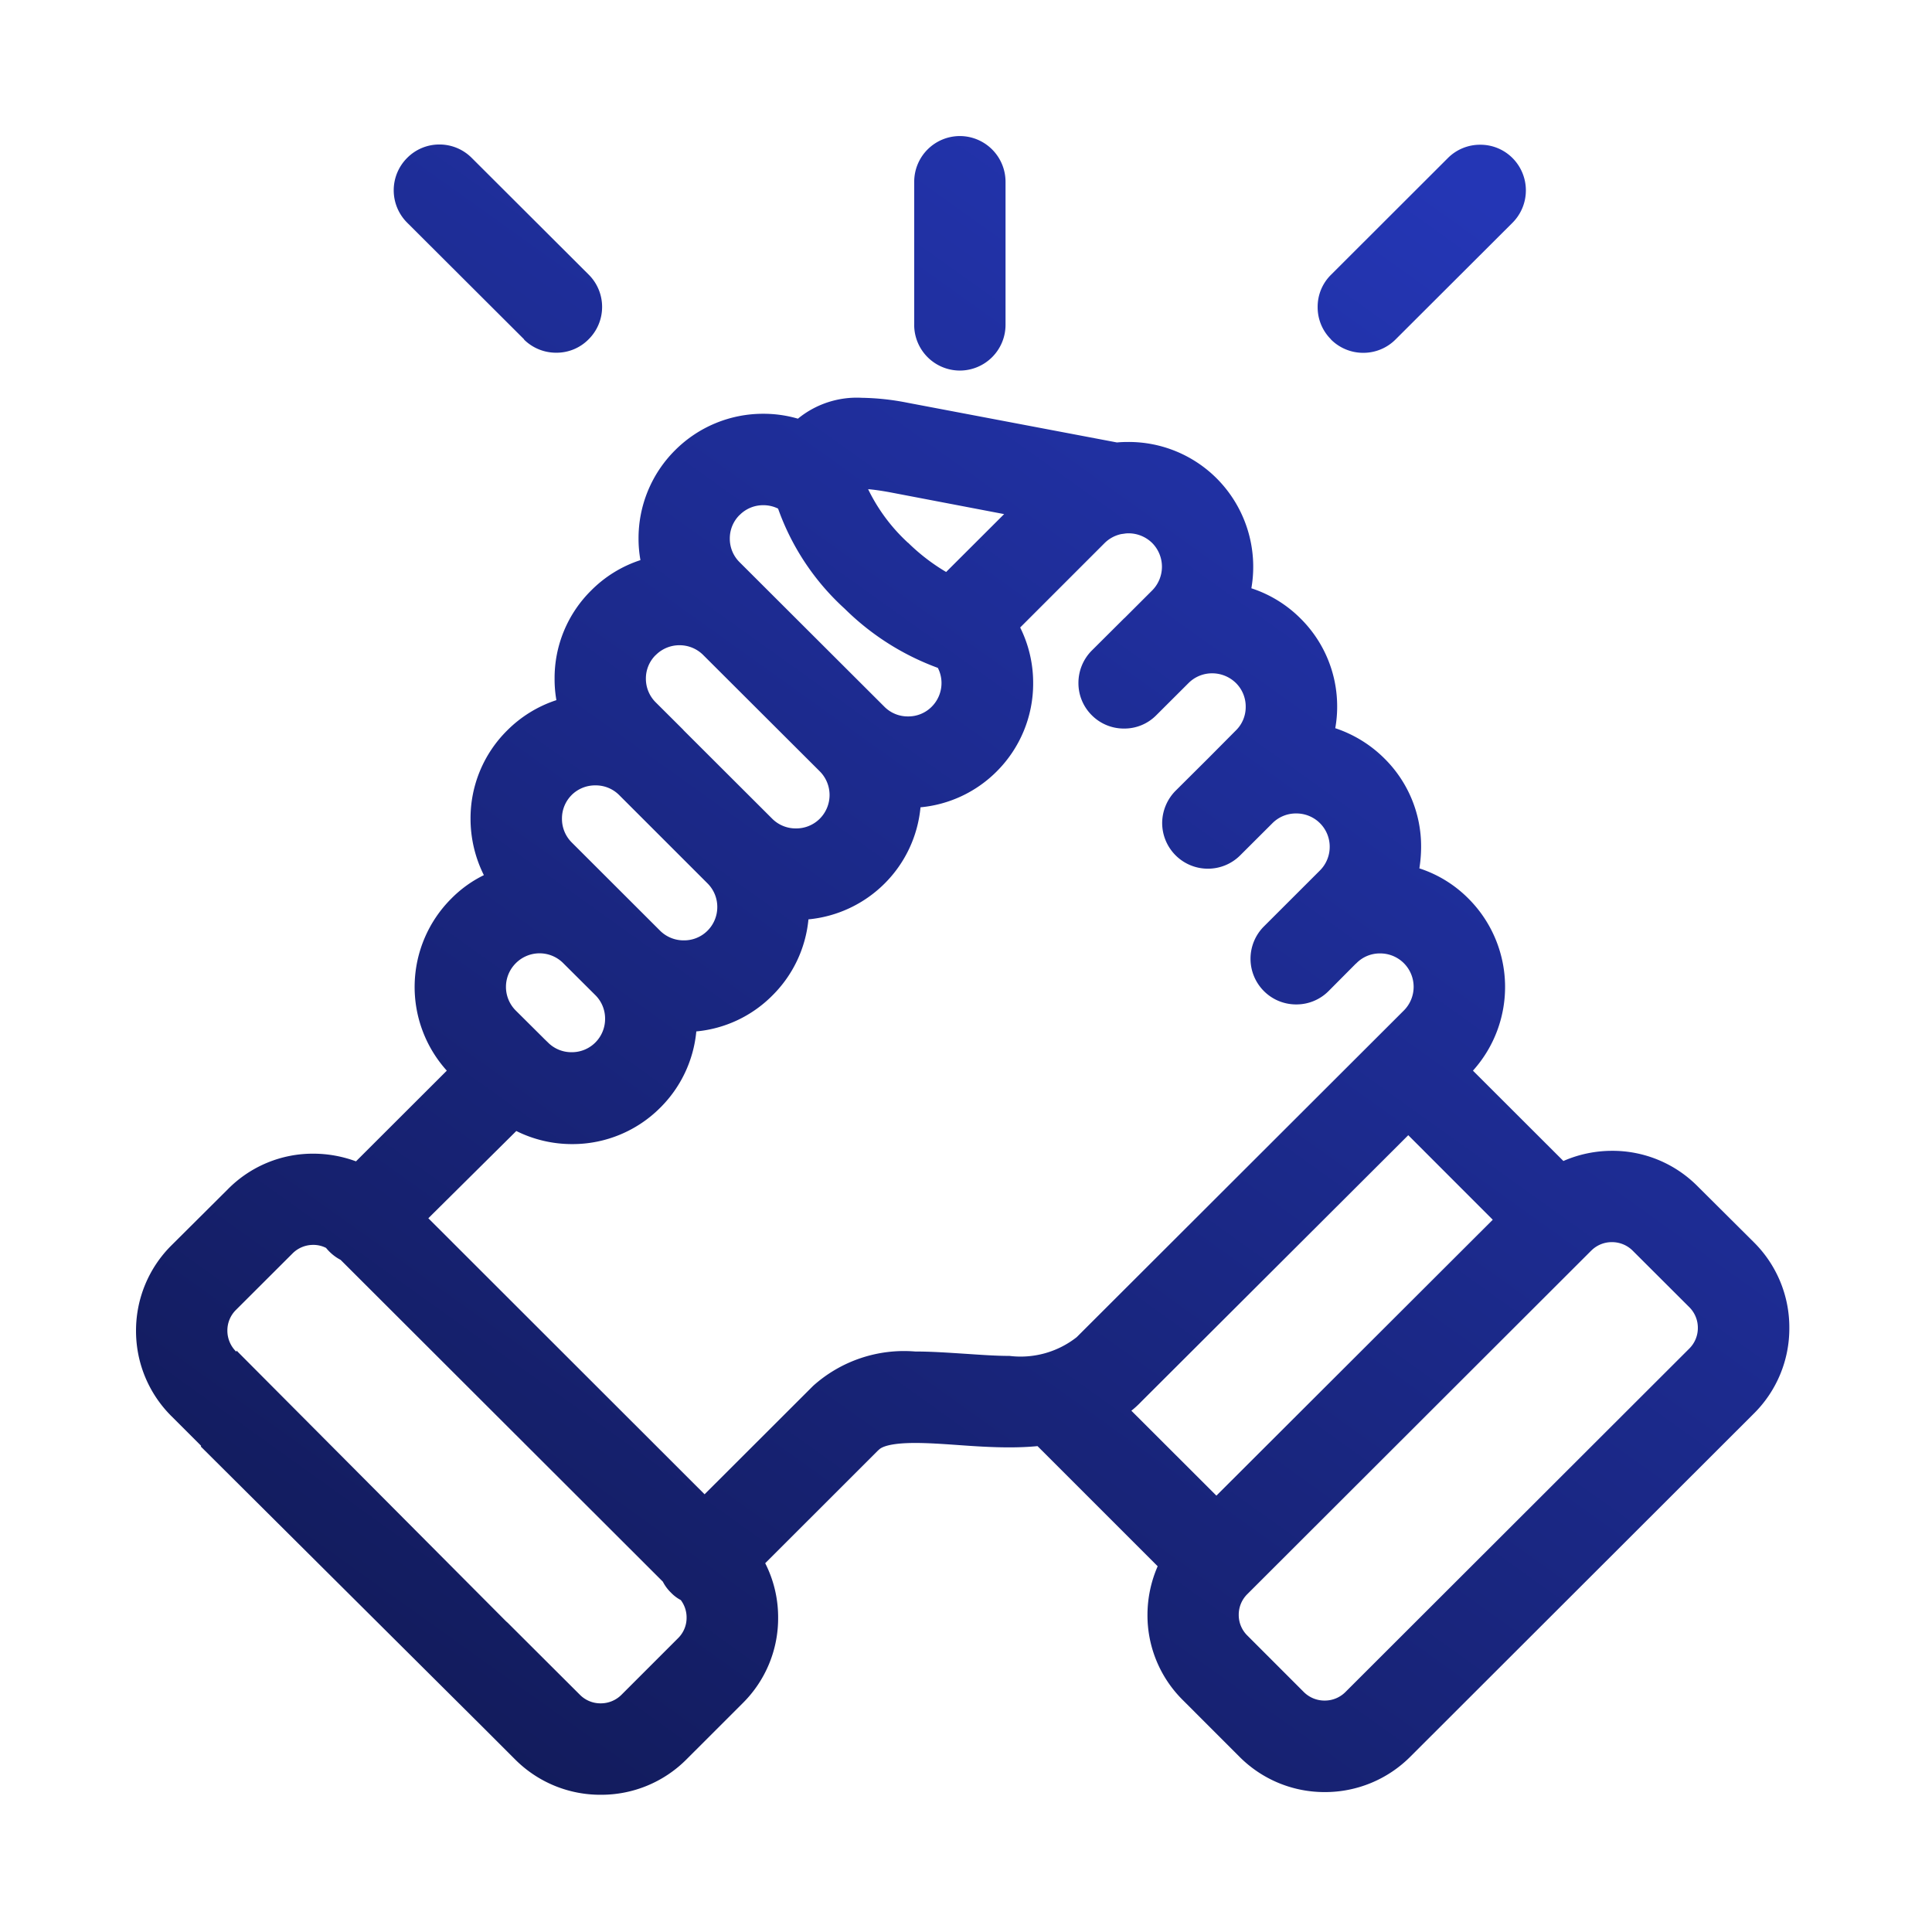 <svg xmlns="http://www.w3.org/2000/svg" xmlns:xlink="http://www.w3.org/1999/xlink" width="71" height="71" viewBox="0 0 71 71">
  <defs>
    <clipPath id="clip-path">
      <rect id="Rectangle_2542" data-name="Rectangle 2542" width="71" height="71" transform="translate(-2365 -21192)" fill="none" stroke="#707070" stroke-width="1"/>
    </clipPath>
    <linearGradient id="linear-gradient" x1="0.822" y1="0.034" x2="0.155" y2="0.967" gradientUnits="objectBoundingBox">
      <stop offset="0" stop-color="#2436b5"/>
      <stop offset="1" stop-color="#121b5b"/>
    </linearGradient>
  </defs>
  <g id="Groupe_de_masques_6" data-name="Groupe de masques 6" transform="translate(2365 21192)" clip-path="url(#clip-path)">
    <path id="Union_4" data-name="Union 4" d="M-18408.062,59.668l-1.1-1.1-10.459-10.407.01-.028-1.092-1.091a4.41,4.41,0,0,1-1.3-3.135,4.413,4.413,0,0,1,1.3-3.139l2.086-2.076a4.385,4.385,0,0,1,3.131-1.295,4.538,4.538,0,0,1,1.566.282l3.338-3.333a4.589,4.589,0,0,1,.162-6.32,4.406,4.406,0,0,1,1.2-.865,4.637,4.637,0,0,1-.49-2.071,4.541,4.541,0,0,1,1.346-3.246,4.552,4.552,0,0,1,1.809-1.114,4.464,4.464,0,0,1-.066-.791,4.523,4.523,0,0,1,1.346-3.241,4.525,4.525,0,0,1,1.809-1.114,4.429,4.429,0,0,1-.07-.791,4.562,4.562,0,0,1,1.342-3.246,4.569,4.569,0,0,1,3.244-1.341,4.507,4.507,0,0,1,1.271.18,3.413,3.413,0,0,1,2.346-.767,9.236,9.236,0,0,1,1.672.18l7.707,1.461c.141-.014.279-.018.418-.018a4.574,4.574,0,0,1,3.244,1.336,4.6,4.6,0,0,1,1.277,4.041,4.546,4.546,0,0,1,1.807,1.11,4.541,4.541,0,0,1,1.346,3.246,4.416,4.416,0,0,1-.07.786,4.615,4.615,0,0,1,1.813,1.119,4.535,4.535,0,0,1,1.342,3.241,5.045,5.045,0,0,1-.064.791,4.5,4.5,0,0,1,1.807,1.114,4.593,4.593,0,0,1,.162,6.32l3.324,3.32a4.469,4.469,0,0,1,1.789-.374,4.4,4.4,0,0,1,3.135,1.295l2.086,2.076a4.407,4.407,0,0,1,1.293,3.139,4.4,4.4,0,0,1-1.293,3.135l-12.641,12.626a4.424,4.424,0,0,1-3.135,1.295,4.407,4.407,0,0,1-3.135-1.295l-2.084-2.085a4.385,4.385,0,0,1-1.3-3.13,4.48,4.48,0,0,1,.375-1.789l-4.416-4.415c-.328.032-.67.046-1.045.046-.664,0-1.326-.046-1.908-.088-.523-.037-1.064-.074-1.539-.074-.957,0-1.254.157-1.342.254l-.023.018-4.15,4.147a4.386,4.386,0,0,1,.475,2,4.389,4.389,0,0,1-1.293,3.135l-2.086,2.085a4.416,4.416,0,0,1-3.135,1.29A4.419,4.419,0,0,1-18408.062,59.668Zm-.338-5.081a1.208,1.208,0,0,1,.107.1l2.607,2.6a1.062,1.062,0,0,0,.758.31,1.074,1.074,0,0,0,.764-.314l2.08-2.08a1.049,1.049,0,0,0,.314-.758,1.062,1.062,0,0,0-.213-.643,1.425,1.425,0,0,1-.365-.277,1.529,1.529,0,0,1-.295-.4l-11.842-11.826a1.679,1.679,0,0,1-.4-.291,1.8,1.8,0,0,1-.135-.148,1.022,1.022,0,0,0-.471-.111,1.069,1.069,0,0,0-.76.314l-2.084,2.08a1.061,1.061,0,0,0-.311.758,1.077,1.077,0,0,0,.311.758l.014.014.014-.037Zm39.873-13.625-12.641,12.626a1.061,1.061,0,0,0-.311.758,1.058,1.058,0,0,0,.311.754l2.084,2.085a1.076,1.076,0,0,0,.764.31,1.069,1.069,0,0,0,.758-.31l12.641-12.626a1.064,1.064,0,0,0,.314-.758,1.067,1.067,0,0,0-.314-.763l-2.08-2.076a1.074,1.074,0,0,0-.764-.314A1.063,1.063,0,0,0-18368.527,40.963Zm-7.166-3.8-9.373,9.353a3.377,3.377,0,0,1-.359.328l3.125,3.121,10.156-10.139-3.105-3.107Zm-35.568,2.608,10.152,10.144,3.99-3.985a5,5,0,0,1,3.75-1.262c.588,0,1.188.042,1.766.079s1.152.083,1.7.083a3.335,3.335,0,0,0,2.469-.689l12.025-12.007a1.23,1.23,0,0,0,0-1.734,1.226,1.226,0,0,0-.873-.361,1.2,1.2,0,0,0-.869.356.249.249,0,0,1-.033.028l-.994,1a1.663,1.663,0,0,1-1.187.49,1.668,1.668,0,0,1-1.189-.49,1.68,1.68,0,0,1,0-2.376l2.059-2.057a1.226,1.226,0,0,0,.359-.869,1.22,1.22,0,0,0-.355-.865,1.227,1.227,0,0,0-.879-.361,1.216,1.216,0,0,0-.869.356l-1.187,1.184a1.674,1.674,0,0,1-1.184.49,1.675,1.675,0,0,1-1.193-.495,1.683,1.683,0,0,1-.49-1.188,1.7,1.7,0,0,1,.5-1.188l1.18-1.174,1.029-1.036a1.2,1.2,0,0,0,.361-.869,1.214,1.214,0,0,0-.355-.869,1.247,1.247,0,0,0-.875-.361,1.222,1.222,0,0,0-.869.356l-1.187,1.184a1.645,1.645,0,0,1-1.184.49,1.66,1.66,0,0,1-1.187-.49,1.659,1.659,0,0,1-.49-1.188,1.683,1.683,0,0,1,.49-1.188l1.184-1.179a.046.046,0,0,1,.018-.014l1.018-1.017a1.238,1.238,0,0,0,0-1.743,1.241,1.241,0,0,0-.873-.356.9.9,0,0,0-.158.014l-.105.014a1.232,1.232,0,0,0-.615.333l-3.1,3.1a4.561,4.561,0,0,1,.477,2.044,4.56,4.56,0,0,1-1.34,3.246,4.548,4.548,0,0,1-2.8,1.318,4.551,4.551,0,0,1-1.318,2.8,4.573,4.573,0,0,1-2.8,1.318,4.543,4.543,0,0,1-1.328,2.8,4.528,4.528,0,0,1-2.793,1.318,4.546,4.546,0,0,1-1.322,2.8,4.552,4.552,0,0,1-3.244,1.341,4.587,4.587,0,0,1-2.049-.481Zm3.213-9.371a1.228,1.228,0,0,0,0,1.738l1.014,1.008s0,0,0,0l.027.028.139.134a1.211,1.211,0,0,0,.875.361,1.216,1.216,0,0,0,.869-.356,1.226,1.226,0,0,0,.359-.869,1.214,1.214,0,0,0-.355-.869l-1.184-1.179a1.226,1.226,0,0,0-.873-.361A1.23,1.23,0,0,0-18408.049,30.4Zm2.053-6.181a1.214,1.214,0,0,0-.355.869,1.222,1.222,0,0,0,.355.869l3.25,3.246a1.226,1.226,0,0,0,.875.356,1.212,1.212,0,0,0,.869-.356,1.226,1.226,0,0,0,.359-.869,1.22,1.22,0,0,0-.355-.865l-3.26-3.259a1.216,1.216,0,0,0-.863-.347A1.226,1.226,0,0,0-18406,24.222Zm3.09-5.146a1.209,1.209,0,0,0-.361.865,1.223,1.223,0,0,0,.361.874l1.012,1.008c0,.009.014.014.018.023l3.252,3.246a1.218,1.218,0,0,0,.873.356,1.221,1.221,0,0,0,.873-.356,1.232,1.232,0,0,0,0-1.743l-4.281-4.272a1.226,1.226,0,0,0-.873-.361A1.223,1.223,0,0,0-18402.906,19.076Zm3.082-5.146a1.207,1.207,0,0,0-.359.865,1.21,1.21,0,0,0,.359.869l5.322,5.312a1.206,1.206,0,0,0,.869.356,1.206,1.206,0,0,0,.869-.356,1.228,1.228,0,0,0,.361-.869,1.218,1.218,0,0,0-.135-.559,9.517,9.517,0,0,1-3.422-2.173,9.07,9.07,0,0,1-2.449-3.68,1.213,1.213,0,0,0-.547-.125A1.208,1.208,0,0,0-18399.824,13.93Zm6.191,1.017a7.235,7.235,0,0,0,1.4,1.077l2.131-2.127-4.187-.8c-.352-.065-.615-.1-.811-.116A6.559,6.559,0,0,0-18393.633,14.947Zm.227-8.008V1.678A1.679,1.679,0,0,1-18391.729,0a1.682,1.682,0,0,1,1.68,1.678V6.94a1.682,1.682,0,0,1-1.68,1.678A1.681,1.681,0,0,1-18393.406,6.94Zm15.316.536a1.659,1.659,0,0,1-.49-1.188,1.648,1.648,0,0,1,.49-1.184l4.295-4.29a1.668,1.668,0,0,1,1.189-.49,1.663,1.663,0,0,1,1.188.49,1.683,1.683,0,0,1,.49,1.188,1.683,1.683,0,0,1-.49,1.188l-4.295,4.286a1.668,1.668,0,0,1-1.187.495A1.672,1.672,0,0,1-18378.09,7.476Zm-29.652,0-4.3-4.29a1.68,1.68,0,0,1,0-2.376,1.661,1.661,0,0,1,1.188-.495,1.672,1.672,0,0,1,1.189.495l4.295,4.286a1.671,1.671,0,0,1,.494,1.188,1.671,1.671,0,0,1-.494,1.188,1.649,1.649,0,0,1-1.184.495A1.673,1.673,0,0,1-18407.742,7.481Z" transform="translate(16062.002 -21187)" fill="url(#linear-gradient)"/>
  </g>
</svg>
